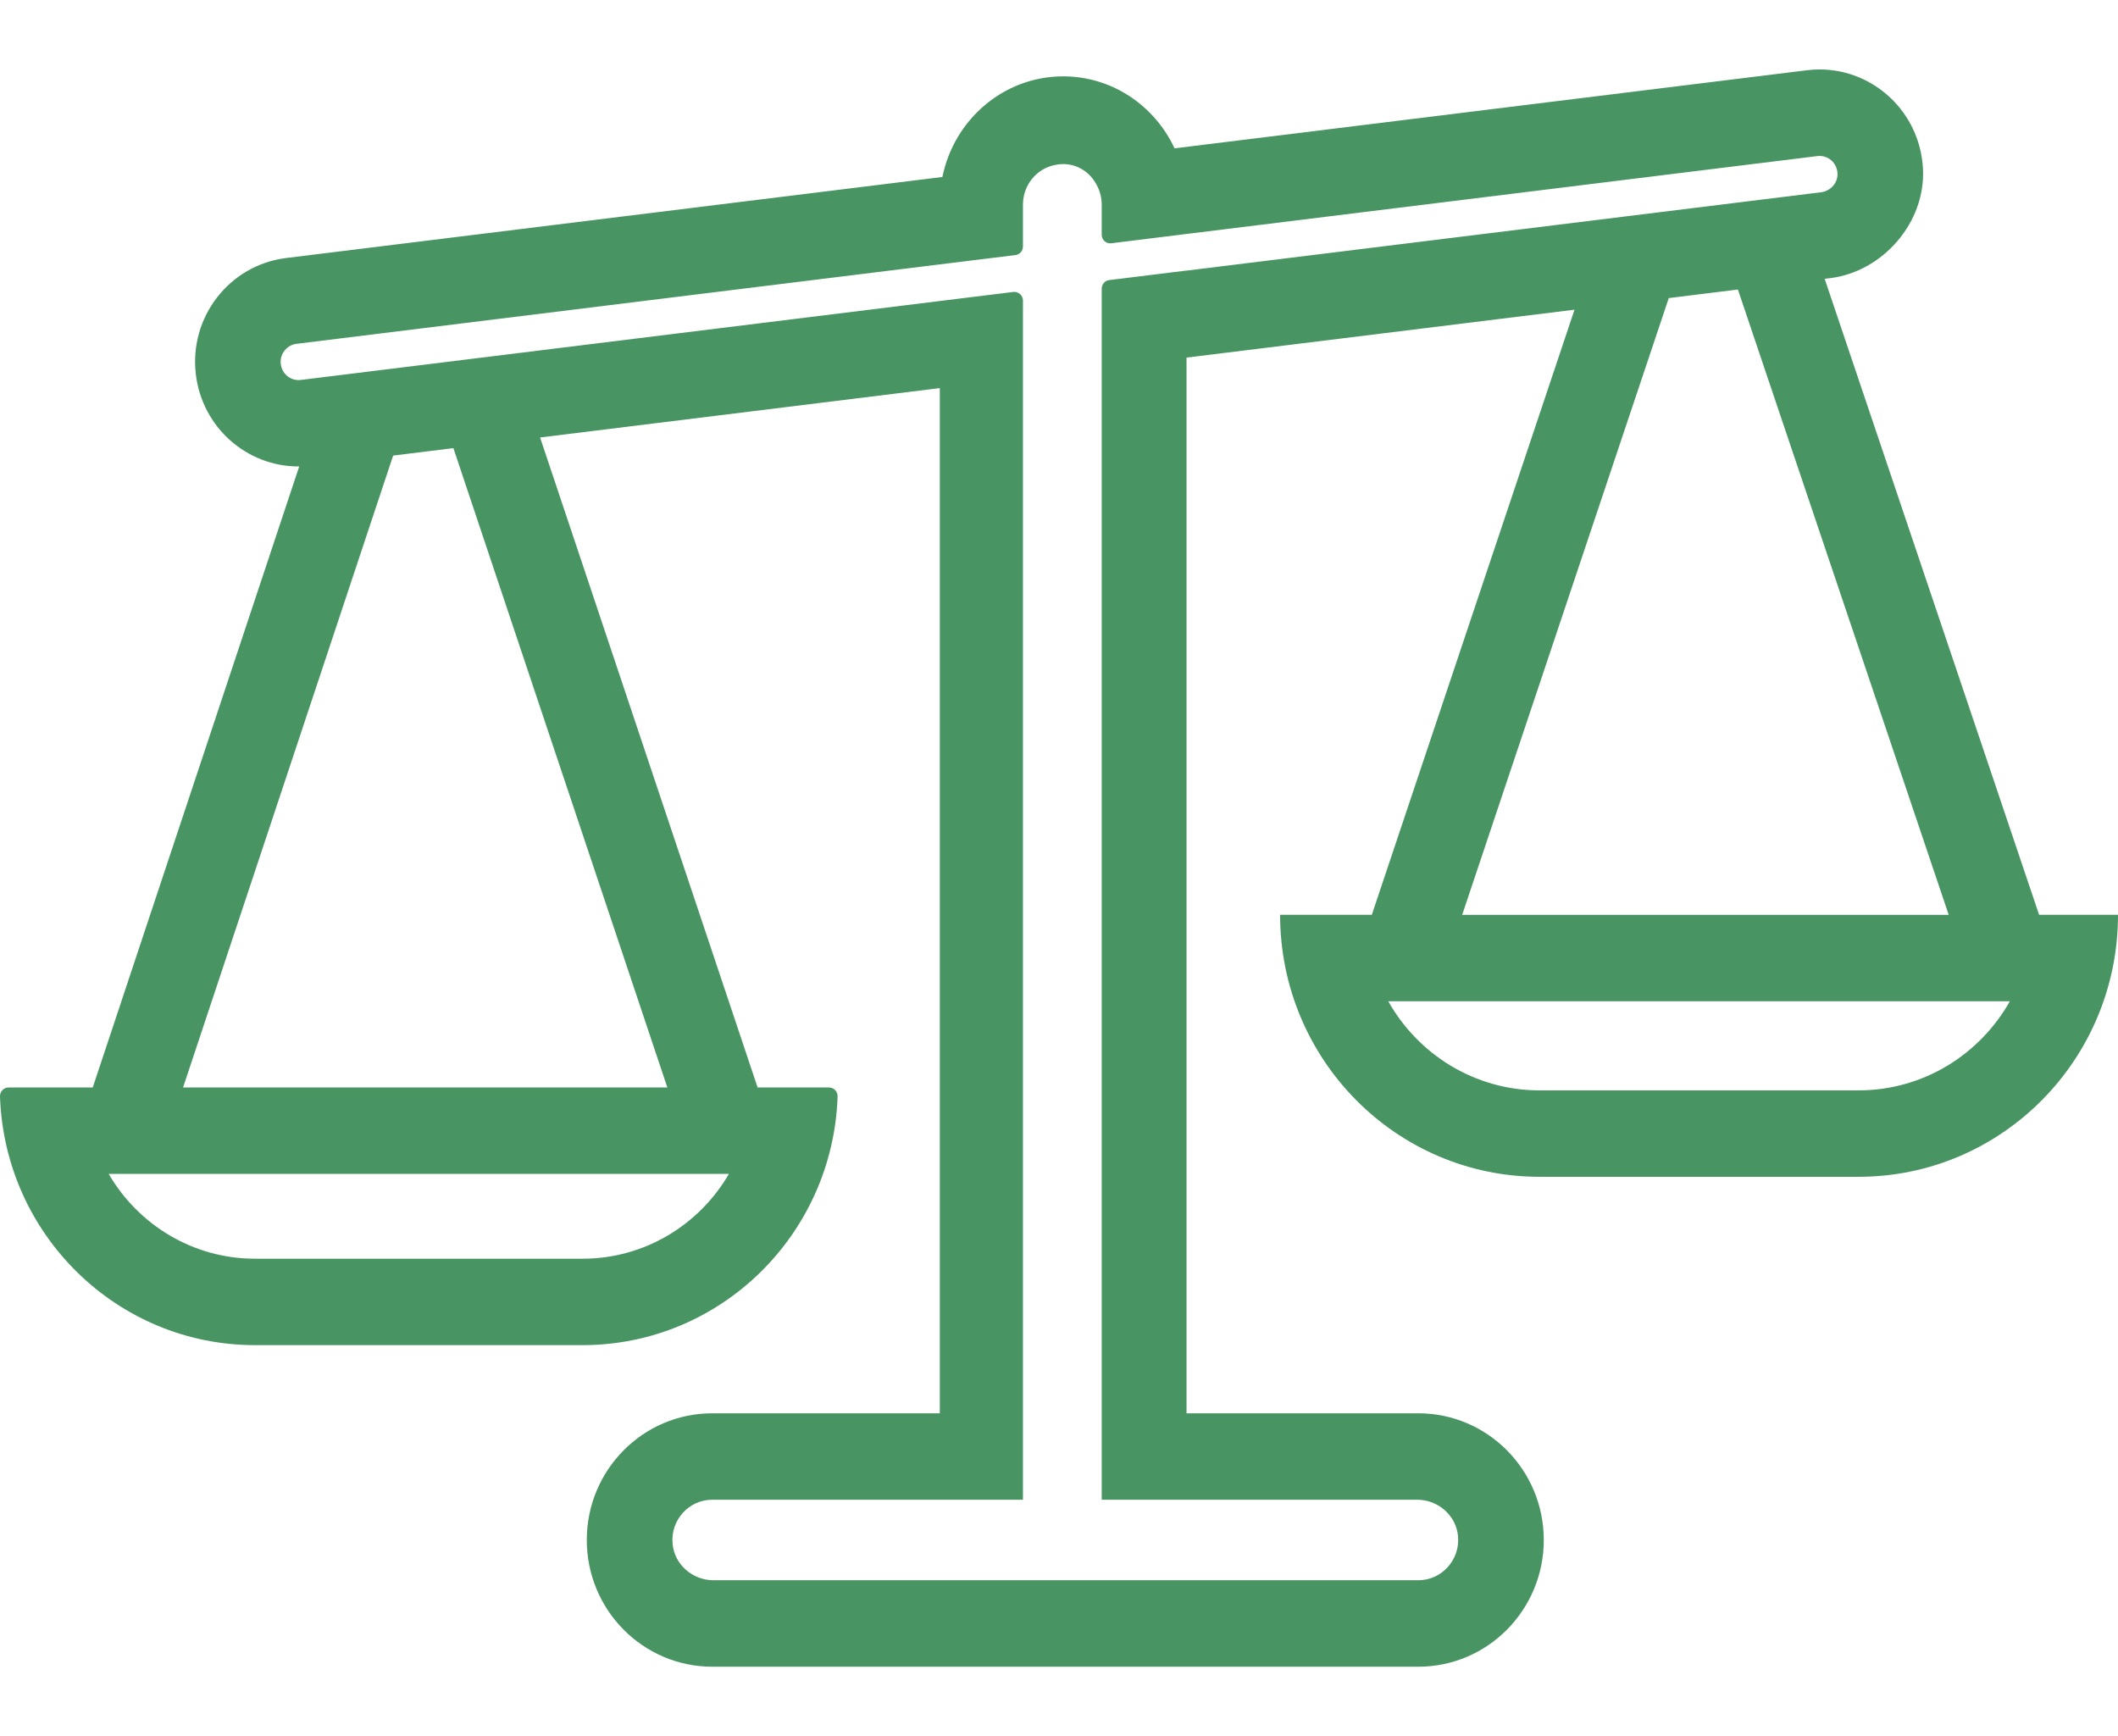 <svg width="61" height="50" viewBox="0 0 61 50" fill="none" xmlns="http://www.w3.org/2000/svg">
<g id="Balance">
<path id="Vector" d="M58.728 26.347L52.552 8.03L52.708 8.011C54.227 7.824 55.463 6.406 55.383 4.862C55.298 3.226 53.962 2 52.407 2C52.287 2 52.165 2.007 52.041 2.023L33.828 4.272C33.256 3.046 32.035 2.199 30.621 2.199C28.907 2.199 27.476 3.443 27.142 5.097L8.24 7.431C6.604 7.633 5.44 9.136 5.641 10.787C5.826 12.314 7.112 13.434 8.598 13.434C8.605 13.434 8.612 13.434 8.617 13.434L2.671 31.318H0.249C0.108 31.318 -0.005 31.436 0 31.58C0.136 35.557 3.373 38.739 7.345 38.739H16.778C20.751 38.739 23.988 35.556 24.124 31.578C24.128 31.436 24.017 31.319 23.877 31.319H21.82L15.555 12.599L27.067 11.177V40.702H20.514C18.518 40.702 16.9 42.336 16.9 44.351C16.9 46.366 18.518 48 20.514 48H40.849C42.844 48 44.462 46.366 44.462 44.351C44.462 42.336 42.844 40.702 40.849 40.702H34.173V10.299L45.347 8.919L39.509 26.346H36.868C36.868 30.512 40.214 33.891 44.34 33.891H53.528C57.654 33.891 61 30.512 61 26.346H58.728V26.347ZM16.778 36.25H7.345C5.551 36.25 3.979 35.268 3.13 33.807H20.994C20.145 35.268 18.573 36.25 16.778 36.25ZM19.219 31.318H5.273L11.323 13.12L13.058 12.906L19.22 31.318H19.219ZM34.173 7.792L31.947 8.066C31.823 8.081 31.73 8.188 31.73 8.313V43.191H40.815C41.413 43.191 41.936 43.638 41.992 44.238C42.056 44.927 41.519 45.51 40.849 45.51H20.548C19.951 45.51 19.427 45.063 19.371 44.462C19.307 43.773 19.844 43.191 20.514 43.191H29.462V8.658C29.462 8.507 29.331 8.389 29.182 8.408L27.068 8.669L8.665 10.942C8.642 10.945 8.619 10.946 8.598 10.946C8.338 10.946 8.119 10.748 8.087 10.486C8.065 10.308 8.132 10.178 8.193 10.1C8.255 10.021 8.363 9.924 8.539 9.902L27.068 7.614L29.245 7.346C29.369 7.331 29.462 7.224 29.462 7.098V5.892C29.462 5.321 29.864 4.849 30.392 4.75C30.465 4.734 30.542 4.725 30.62 4.725C31.033 4.725 31.393 4.962 31.577 5.312C31.674 5.483 31.73 5.681 31.73 5.893V6.76C31.73 6.909 31.859 7.024 32.005 7.006L34.173 6.738L52.34 4.495C52.363 4.492 52.386 4.491 52.407 4.491C52.693 4.491 52.931 4.732 52.921 5.035C52.912 5.296 52.703 5.505 52.447 5.537L34.172 7.794L34.173 7.792ZM48.062 8.584L50.053 8.338L56.124 26.347H42.112L48.062 8.584ZM53.528 31.402H44.34C42.474 31.402 40.844 30.367 39.983 28.836H57.885C57.023 30.367 55.393 31.402 53.528 31.402Z" fill="#489563"/>
</g>
</svg>

